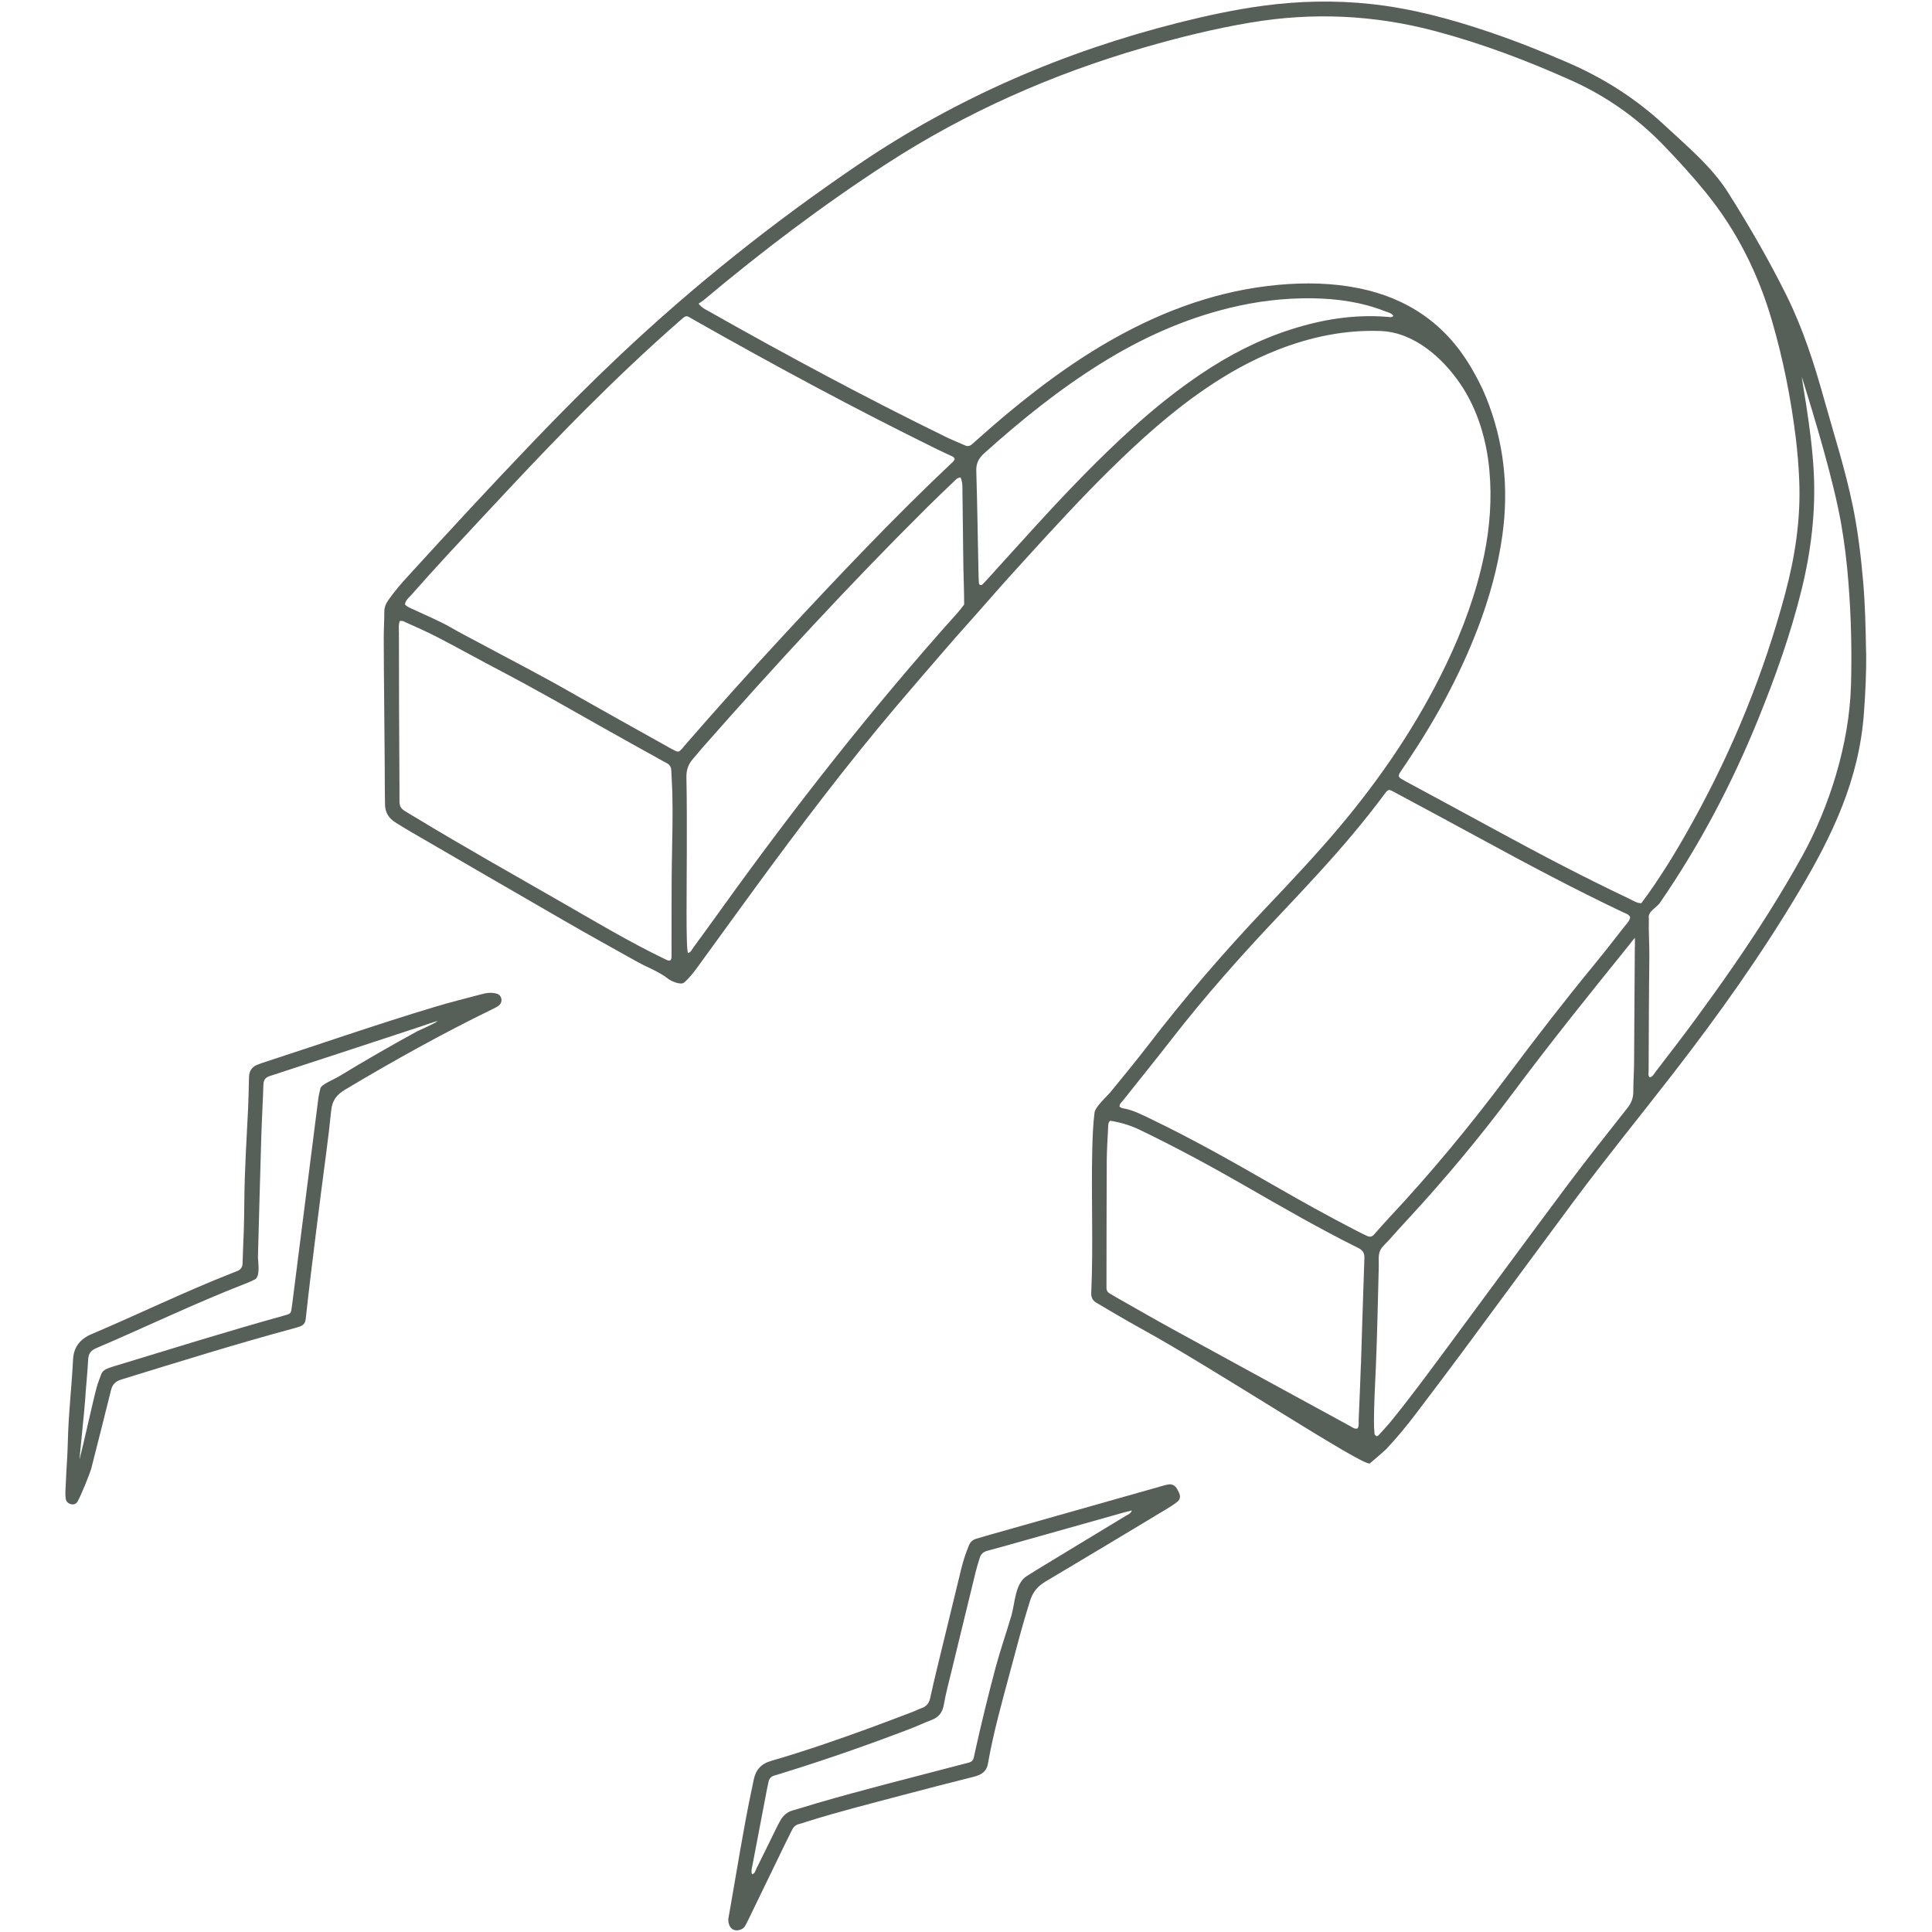 <svg xmlns="http://www.w3.org/2000/svg" xmlns:xlink="http://www.w3.org/1999/xlink" width="500" zoomAndPan="magnify" viewBox="0 0 375 375" height="500" preserveAspectRatio="xMidYMid meet" version="1.0"><defs><clipPath id="87507e301d"><path d="M 74 0 L 362.156 0 L 362.156 285 L 74 285 Z M 74 0 " clip-rule="nonzero"/></clipPath><clipPath id="4caf31c125"><path d="M 12.656 192 L 98 192 L 98 293 L 12.656 293 Z M 12.656 192 " clip-rule="nonzero"/></clipPath></defs><g clip-path="url(#87507e301d)"><path fill="#576058" d="M 362.199 126.383 C 362.125 121.91 362.023 117.434 361.645 112.973 C 361.219 108 360.617 103.07 359.621 98.184 C 358.172 91.109 355.953 84.273 354.016 77.336 C 352.113 70.5 349.914 63.703 346.754 57.332 C 343.363 50.488 339.523 43.875 335.449 37.418 C 332.246 32.336 327.523 28.449 323.184 24.395 C 317.625 19.203 311.352 15.203 304.406 12.191 C 299.371 10.004 294.281 7.98 289.082 6.215 C 281.555 3.668 273.906 1.605 265.965 0.766 C 259.035 0.035 252.129 0.184 245.238 1.109 C 239.723 1.848 234.301 3.012 228.906 4.367 C 206.59 9.984 185.762 18.945 166.68 31.883 C 150.211 43.051 134.703 55.391 120.238 69.043 C 114.57 74.391 109.062 79.914 103.672 85.547 C 95.43 94.148 87.348 102.895 79.324 111.688 C 77.91 113.23 76.535 114.801 75.34 116.535 C 74.871 117.219 74.594 117.895 74.594 118.727 C 74.594 120.387 74.492 122.043 74.484 123.703 C 74.465 128.25 74.703 148.457 74.703 154.02 C 74.703 154.664 74.742 155.32 74.73 155.965 C 74.695 157.648 75.445 158.867 76.867 159.707 C 77.734 160.227 78.574 160.777 79.453 161.285 C 89.5 167.113 99.543 172.961 109.609 178.762 C 114.301 181.469 119.031 184.09 123.758 186.723 C 125.773 187.84 127.973 188.609 129.801 190.066 C 130.133 190.336 132.09 191.305 132.793 190.703 C 133.902 189.762 134.75 188.59 135.602 187.426 C 139.297 182.348 142.973 177.258 146.676 172.195 C 155.457 160.195 164.438 148.348 174.062 136.996 C 177.09 133.41 180.176 129.875 183.234 126.316 C 186.289 122.762 189.449 119.316 192.523 115.777 C 194.75 113.219 197.043 110.707 199.324 108.203 C 204.613 102.387 209.934 96.586 215.551 91.07 C 221.324 85.398 227.316 79.988 234.023 75.414 C 238.395 72.434 242.973 69.863 247.906 67.934 C 254.363 65.402 261.012 63.988 267.988 64.25 C 274.426 64.488 279.965 69.402 283.438 74.5 C 286.801 79.434 288.539 85.363 289.082 91.219 C 289.602 96.789 289.191 102.32 288.059 107.797 C 286.523 115.188 283.938 122.215 280.676 129.004 C 275.172 140.457 268.105 150.887 259.934 160.586 C 255.461 165.887 250.715 170.93 245.949 175.953 C 237.793 184.543 230.051 193.496 222.84 202.898 C 220.465 205.992 217.973 208.984 215.516 212.012 C 215.062 212.566 212.594 214.84 212.457 215.895 C 212.152 218.258 212.07 220.641 212.012 223.023 C 211.781 232.332 212.227 241.645 211.809 250.953 C 211.773 251.75 212.031 252.367 212.707 252.801 C 213.012 252.996 218.848 256.449 221.508 257.898 C 235.75 265.695 264.902 284.906 265.898 284.039 C 266.332 283.66 268.727 281.637 269.121 281.215 C 271.199 279.004 273.121 276.66 274.949 274.238 C 277.914 270.332 280.871 266.418 283.801 262.473 C 290.977 252.785 298.105 243.066 305.293 233.395 C 311.621 224.879 318.336 216.66 324.828 208.273 C 333.582 196.969 341.867 185.328 349.191 173.027 C 355.703 162.102 360.84 151.32 361.781 138.48 C 362.078 134.445 362.281 130.41 362.215 126.375 Z M 130.41 166.855 C 130.328 172.332 130.363 177.82 130.344 183.297 C 130.344 184.09 130.363 184.887 130.344 185.68 C 130.316 186.504 130.012 186.621 129.238 186.242 C 122.273 182.91 115.66 178.938 108.973 175.105 C 99.531 169.684 90.035 164.352 80.727 158.711 C 77.059 156.492 77.578 157.305 77.539 153.16 C 77.457 143.062 77.449 132.969 77.43 122.871 C 77.43 122.105 77.301 121.312 77.605 120.516 C 77.871 120.535 78.113 120.5 78.289 120.582 C 80.516 121.605 82.77 122.566 84.938 123.695 C 89.094 125.855 93.188 128.137 97.344 130.316 C 104.426 134.039 111.363 138.031 118.336 141.965 C 121.598 143.812 124.887 145.613 128.164 147.434 C 128.543 147.645 128.914 147.875 129.301 148.059 C 129.949 148.363 130.281 148.828 130.297 149.574 C 130.344 151.016 130.465 152.457 130.5 153.898 C 130.613 158.219 130.484 162.551 130.418 166.875 Z M 132.664 145.004 C 132.57 145.113 132.477 145.227 132.375 145.328 C 131.758 145.992 131.656 146.02 130.91 145.648 C 130.457 145.43 130.012 145.18 129.578 144.93 C 123.289 141.402 116.969 137.91 110.707 134.336 C 104.879 131 98.902 127.941 93 124.766 C 91.219 123.805 89.418 122.898 87.672 121.883 C 85.355 120.535 82.879 119.547 80.477 118.395 C 79.832 118.09 79.121 117.895 78.602 117.32 C 78.695 116.535 79.297 116.074 79.758 115.559 C 82.113 112.914 84.469 110.285 86.867 107.688 C 95.617 98.277 104.309 88.828 113.387 79.73 C 119.309 73.801 125.367 68.035 131.664 62.512 C 133.383 61.008 133.023 61.145 134.77 62.133 C 150.277 70.918 165.961 79.379 181.957 87.23 C 182.797 87.645 183.648 88.031 184.5 88.43 C 184.82 88.578 185.184 88.68 185.301 89.086 C 185.18 89.527 184.812 89.777 184.5 90.074 C 173.211 100.734 162.562 112.02 152.004 123.391 C 145.43 130.484 138.988 137.695 132.645 144.992 Z M 185.957 118.836 C 169.5 137.172 154.305 156.52 139.941 176.535 C 138.176 179.004 136.387 181.449 134.594 183.898 C 134.309 184.285 134.148 184.812 133.551 184.969 C 133.098 184.59 133.309 171.465 133.309 165.406 C 133.309 160.566 133.336 155.734 133.234 150.895 C 133.207 149.492 133.578 148.363 134.473 147.34 C 135.137 146.582 135.766 145.789 136.43 145.031 C 150.473 129.105 164.832 113.496 179.898 98.535 C 181.637 96.809 183.418 95.117 185.191 93.418 C 185.496 93.121 185.762 92.754 186.43 92.668 C 186.852 93.539 186.797 94.414 186.809 95.266 C 186.883 100.242 186.926 105.223 186.992 110.199 C 187.02 112.223 187.141 114.531 187.141 117.34 C 186.578 118.078 186.207 118.559 185.965 118.828 Z M 269.223 61.496 C 262.797 60.988 256.57 62.004 250.473 63.973 C 244.25 65.977 238.504 68.949 233.09 72.598 C 228.473 75.711 224.141 79.184 220.012 82.906 C 213.41 88.855 207.273 95.266 201.281 101.812 C 198.113 105.277 194.98 108.758 191.832 112.23 C 191.445 112.656 191.055 113.082 190.641 113.488 C 190.559 113.562 190.363 113.582 190.254 113.543 C 190.141 113.508 190.023 113.352 190.012 113.238 C 189.965 112.668 189.949 112.086 189.93 111.512 C 189.789 104.805 189.699 98.09 189.496 91.387 C 189.457 90.094 189.875 89.16 190.703 88.301 C 190.852 88.145 191.02 88.004 191.176 87.855 C 198.27 81.484 205.688 75.516 213.805 70.473 C 221.508 65.68 229.691 61.969 238.531 59.797 C 243.887 58.477 249.32 57.82 254.824 57.902 C 259.609 57.977 264.32 58.641 268.809 60.406 C 269.383 60.629 270.066 60.711 270.453 61.32 C 270.066 61.719 269.629 61.516 269.25 61.488 Z M 264.152 264.746 C 264.035 268.348 263.867 271.949 263.719 275.551 C 263.691 276.113 263.828 276.707 263.516 277.242 C 262.953 277.445 262.547 277.074 262.121 276.836 C 250.602 270.555 239.078 264.281 227.578 257.973 C 223.91 255.961 220.289 253.863 216.648 251.805 C 216.215 251.555 215.781 251.297 215.348 251.039 C 214.941 250.797 214.758 250.438 214.766 249.965 C 214.766 249.68 214.766 249.395 214.766 249.098 C 214.785 241.164 214.773 233.23 214.82 225.297 C 214.832 223.133 214.988 220.973 215.09 218.812 C 215.109 218.387 215.07 217.934 215.469 217.535 C 217.426 217.84 219.328 218.387 221.168 219.273 C 228.059 222.59 234.781 226.219 241.414 230.023 C 248.727 234.227 256.023 238.449 263.59 242.207 C 264.469 242.641 264.863 243.16 264.828 244.195 C 264.57 251.039 264.395 257.883 264.164 264.734 Z M 265.355 239.898 C 264.699 239.594 264.051 239.27 263.414 238.945 C 257.828 236.074 252.348 233.016 246.91 229.887 C 239.215 225.453 231.484 221.094 223.484 217.242 C 221.664 216.363 219.883 215.422 217.852 215.098 C 217.656 215.07 217.48 214.895 217.297 214.805 C 217.297 214.203 217.738 213.898 218.047 213.512 C 221.184 209.547 224.371 205.633 227.465 201.641 C 233.988 193.254 241.035 185.328 248.34 177.625 C 250.918 174.902 253.484 172.16 256.016 169.387 C 260.504 164.484 264.801 159.43 268.762 154.09 C 269.445 153.176 269.539 153.16 270.547 153.703 C 276.199 156.742 281.859 159.773 287.504 162.848 C 296.562 167.789 305.68 172.621 315 177.055 C 315.508 177.293 316.109 177.422 316.414 178.016 C 316.312 178.773 315.75 179.27 315.312 179.824 C 313.402 182.273 311.5 184.719 309.531 187.121 C 303.758 194.148 298.191 201.336 292.738 208.625 C 285.516 218.285 277.852 227.586 269.602 236.387 C 268.613 237.441 267.664 238.531 266.711 239.613 C 266.316 240.066 265.871 240.137 265.355 239.898 Z M 317.316 183.785 C 317.273 191.359 317.227 198.934 317.172 206.508 C 317.152 208.309 317.012 210.109 317.023 211.91 C 317.023 213.133 316.625 214.109 315.879 215.062 C 312 219.992 308.082 224.898 304.324 229.922 C 296.461 240.434 288.703 251.02 280.891 261.578 C 277.324 266.387 273.785 271.219 270 275.855 C 269.223 276.809 268.383 277.695 267.562 278.598 C 267.477 278.691 267.258 278.801 267.184 278.758 C 267.016 278.656 266.812 278.48 266.793 278.32 C 266.723 277.535 266.684 276.742 266.684 275.949 C 266.684 272.273 266.926 268.598 267.07 264.922 C 267.34 258.582 267.441 252.23 267.617 245.883 C 267.645 244.875 267.488 243.797 267.82 242.891 C 268.117 242.07 268.945 241.422 269.566 240.73 C 270.812 239.324 272.07 237.941 273.344 236.562 C 280.594 228.715 287.418 220.512 293.801 211.949 C 301.043 202.23 308.645 192.793 316.258 183.363 C 316.477 183.094 316.875 182.523 317.336 182.023 C 317.336 182.523 317.336 183.426 317.336 183.785 Z M 318.574 175.316 C 317.695 175.297 317.031 174.828 316.34 174.496 C 307.602 170.355 299.031 165.867 290.543 161.242 C 284.906 158.164 279.246 155.125 273.602 152.07 C 273.031 151.766 272.457 151.449 271.902 151.117 C 271.449 150.84 271.395 150.508 271.707 150.02 C 272.086 149.41 272.504 148.816 272.91 148.219 C 278.488 139.934 283.301 131.242 286.867 121.883 C 289.082 116.074 290.746 110.117 291.605 103.93 C 292.887 94.719 291.945 85.816 288.465 77.16 C 287.625 75.074 286.59 73.105 285.453 71.184 C 280.531 62.883 273.25 57.895 263.84 55.965 C 258.641 54.902 253.383 54.809 248.109 55.289 C 236.629 56.344 226.055 60.176 216.066 65.793 C 210.711 68.801 205.66 72.285 200.801 76.035 C 197.086 78.906 193.496 81.918 189.992 85.051 C 189.559 85.438 189.125 85.809 188.699 86.203 C 188.285 86.582 187.84 86.691 187.316 86.453 C 186.066 85.891 184.785 85.391 183.555 84.789 C 167.93 77.152 152.613 68.922 137.477 60.359 C 136.91 60.047 136.293 59.805 135.59 58.93 C 135.98 58.672 136.301 58.496 136.578 58.262 C 147.922 48.742 159.707 39.809 172.141 31.754 C 187.582 21.75 204.219 14.41 221.859 9.281 C 228.723 7.289 235.648 5.578 242.695 4.387 C 254.762 2.348 266.691 2.883 278.523 6.023 C 287.613 8.434 296.371 11.75 304.941 15.59 C 311.664 18.602 317.605 22.75 322.75 28.051 C 325.668 31.062 328.484 34.148 331.125 37.398 C 337.168 44.844 341.344 53.258 343.992 62.449 C 346.117 69.809 347.613 77.301 348.547 84.902 C 348.887 87.699 349.121 90.5 349.23 93.316 C 349.535 100.734 348.426 108 346.523 115.141 C 342.406 130.547 336.438 145.215 328.742 159.18 C 326.027 164.113 323.137 168.945 319.875 173.543 C 319.461 174.125 319.027 174.699 318.574 175.309 Z M 359.262 133.227 C 358.93 144.328 355.133 156.539 349.785 166.211 C 347.715 169.949 345.527 173.617 343.254 177.23 C 338.82 184.266 334.035 191.094 329.113 197.797 C 326.59 201.234 323.988 204.598 321.391 207.977 C 321.059 208.402 320.828 208.977 320.219 209.121 C 319.832 208.742 319.996 208.293 319.996 207.895 C 320.035 200.531 320.043 193.172 320.137 185.809 C 320.164 183.371 319.969 180.867 320.043 178.293 C 319.766 176.914 321.504 176.23 322.195 175.227 C 329.879 164.066 336.16 152.16 341.258 139.609 C 344.602 131.379 347.578 123.039 349.703 114.395 C 351.566 106.773 352.48 99.07 352.027 91.227 C 351.789 87.043 351.234 82.898 350.605 78.758 C 350.469 77.836 349.617 72.785 349.758 73.234 C 352.25 81.227 355.879 93.25 357.34 101.508 C 358.023 105.352 358.477 109.223 358.781 113.102 C 359.309 119.797 359.465 126.504 359.27 133.219 Z M 359.262 133.227 " fill-opacity="1" fill-rule="nonzero"/></g><g clip-path="url(#4caf31c125)"><path fill="#576058" d="M 96.477 192.895 C 96.004 192.738 95.477 192.691 94.988 192.711 C 94.414 192.738 93.844 192.875 93.289 193.023 C 90.297 193.816 87.273 194.566 84.309 195.461 C 73.051 198.852 61.941 202.723 50.762 206.359 C 50.559 206.426 50.355 206.52 50.152 206.59 C 48.988 206.98 48.379 207.773 48.336 208.992 C 48.316 209.5 48.309 210 48.297 210.508 C 48.25 212.023 48.234 213.539 48.16 215.051 C 47.855 221.113 47.477 227.16 47.422 233.219 C 47.402 235.023 47.383 236.832 47.328 238.633 C 47.262 240.793 47.133 242.957 47.086 245.125 C 47.07 245.977 46.719 246.477 45.953 246.742 C 45.684 246.836 45.414 246.965 45.148 247.066 C 35.863 250.695 26.926 255.074 17.754 258.961 C 15.527 259.906 14.297 261.484 14.18 263.875 C 13.91 269.281 13.262 274.664 13.16 280.078 C 13.145 281.02 13.078 281.953 13.043 282.887 C 13.023 282.887 12.785 287.355 12.691 289.59 C 12.672 290.016 12.691 290.457 12.754 290.883 C 12.828 291.43 13.18 291.789 13.707 291.945 C 14.262 292.113 14.777 291.926 15.035 291.477 C 15.82 290.125 17.531 285.758 17.727 284.992 C 19 279.957 20.293 274.922 21.531 269.879 C 21.816 268.688 22.434 268.098 23.625 267.738 C 34.793 264.301 45.953 260.82 57.238 257.77 C 57.59 257.68 57.93 257.566 58.273 257.449 C 58.945 257.199 59.27 256.719 59.344 255.988 C 59.66 253.051 60 250.113 60.352 247.188 C 60.988 241.957 61.652 236.73 62.309 231.512 C 62.973 226.219 63.758 220.926 64.277 215.617 C 64.469 213.574 65.34 212.477 67.047 211.461 C 76.402 205.871 85.926 200.578 95.727 195.805 C 96.113 195.617 96.512 195.426 96.844 195.148 C 97.656 194.484 97.445 193.207 96.457 192.875 Z M 80.977 200.172 C 75.785 203.008 70.66 205.965 65.605 209.039 C 64.988 209.418 62.363 210.48 62.188 211.246 C 62.031 211.949 61.855 212.652 61.766 213.371 C 60.867 220.383 59.98 227.402 59.094 234.41 C 58.301 240.637 57.516 246.863 56.723 253.09 C 56.664 253.512 56.609 253.945 56.535 254.371 C 56.473 254.762 56.25 255.02 55.871 255.129 C 55.531 255.23 55.18 255.332 54.836 255.434 C 43.855 258.492 32.984 261.891 22.074 265.207 C 21.66 265.336 21.254 265.473 20.848 265.633 C 20.293 265.852 19.84 266.203 19.629 266.785 C 19.332 267.598 19.008 268.402 18.777 269.234 C 18.102 271.664 16.109 280.77 15.453 283.207 C 15.34 283.613 16.395 273.816 16.516 271.875 C 16.672 269.215 16.977 266.555 17.113 263.887 C 17.172 262.723 17.625 262.121 18.715 261.66 C 28.336 257.559 37.758 252.996 47.512 249.199 C 48.188 248.941 48.852 248.664 49.488 248.332 C 50.598 247.75 50.051 244.656 50.07 243.945 C 50.285 236.148 50.477 228.363 50.719 220.566 C 50.82 217.25 51.023 213.934 51.125 210.617 C 51.152 209.715 51.418 209.168 52.352 208.863 C 61.883 205.762 71.406 202.621 80.93 199.488 C 81.125 199.426 84.754 198.168 84.984 198.16 C 84.105 198.832 81.254 200.016 80.984 200.164 Z M 80.977 200.172 " fill-opacity="1" fill-rule="nonzero"/></g><path fill="#576058" d="M 228.465 289 C 228.066 288.277 227.438 287.992 226.652 288.148 C 226.09 288.262 225.535 288.438 224.98 288.594 C 213.742 291.781 202.5 294.957 191.258 298.145 C 190.633 298.32 190.012 298.504 189.395 298.699 C 188.738 298.91 188.32 299.336 188.055 299.992 C 187.445 301.461 186.953 302.965 186.578 304.508 C 185.387 309.41 184.184 314.316 183 319.223 C 182.172 322.656 181.312 326.082 180.562 329.539 C 180.332 330.582 179.852 331.211 178.875 331.551 C 178.262 331.766 177.684 332.07 177.07 332.301 C 174.441 333.297 171.816 334.305 169.176 335.273 C 162.738 337.629 156.262 339.875 149.688 341.785 C 147.699 342.359 146.648 343.566 146.277 345.527 C 146.121 346.375 145.926 347.215 145.75 348.066 C 144.254 355.27 143.109 362.539 141.836 369.781 C 141.66 370.777 141.484 371.766 141.363 372.461 C 141.316 374.234 142.434 375.047 143.773 374.527 C 144.125 374.391 144.41 374.188 144.598 373.863 C 144.848 373.43 145.078 372.977 145.297 372.523 C 147.652 367.656 150.008 362.789 152.375 357.922 C 152.816 357.016 153.289 356.121 153.723 355.207 C 154.027 354.578 154.48 354.18 155.164 354.023 C 155.652 353.914 156.133 353.738 156.613 353.582 C 162.738 351.641 168.961 350.09 175.168 348.438 C 179.77 347.215 184.379 346.035 188.996 344.871 C 190.43 344.512 191.48 343.93 191.766 342.285 C 192.84 336.168 194.539 330.195 196.137 324.207 C 197.348 319.684 198.52 315.148 199.941 310.676 C 200.488 308.969 201.438 307.871 202.941 306.973 C 210.766 302.336 218.543 297.645 226.34 292.953 C 227.078 292.508 227.816 292.047 228.492 291.52 C 229.055 291.078 229.176 290.441 228.859 289.758 C 228.742 289.5 228.602 289.238 228.465 288.988 Z M 218.582 294.18 C 212.91 297.625 207.238 301.055 201.559 304.5 C 200.82 304.949 200.098 305.43 199.359 305.875 C 196.996 307.289 197.031 311.156 196.301 313.625 C 195.312 316.969 194.16 320.266 193.254 323.637 C 191.832 328.965 190.52 334.332 189.32 339.727 C 189.207 340.215 189.105 340.715 188.996 341.203 C 188.895 341.676 188.57 341.961 188.148 342.09 C 187.453 342.293 186.75 342.449 186.051 342.637 C 176.852 345.055 167.613 347.355 158.48 350.016 C 156.953 350.457 155.449 350.965 153.926 351.383 C 152.797 351.688 152.023 352.379 151.469 353.352 C 151.184 353.848 150.914 354.367 150.664 354.883 C 149.391 357.469 148.133 360.066 146.84 362.641 C 146.629 363.066 146.574 363.641 145.973 363.797 C 145.762 363.289 145.91 362.789 146 362.309 C 146.961 357.211 147.941 352.113 148.918 347.023 C 148.984 346.672 149.094 346.32 149.148 345.969 C 149.262 345.25 149.66 344.805 150.359 344.613 C 150.914 344.465 151.469 344.281 152.012 344.113 C 160.418 341.508 168.715 338.609 176.926 335.457 C 178.199 334.969 179.438 334.359 180.719 333.887 C 182.133 333.363 182.918 332.477 183.188 330.934 C 183.582 328.66 184.191 326.434 184.73 324.191 C 186.273 317.816 187.824 311.445 189.383 305.07 C 189.605 304.164 189.902 303.27 190.168 302.375 C 190.398 301.617 190.91 301.199 191.676 300.996 C 193.625 300.48 195.562 299.926 197.512 299.383 C 204.309 297.469 211.109 295.547 217.906 293.637 C 218.453 293.48 219.004 293.352 219.699 293.176 C 219.457 293.84 218.949 293.961 218.562 294.191 Z M 218.582 294.18 " fill-opacity="1" fill-rule="nonzero"/></svg>